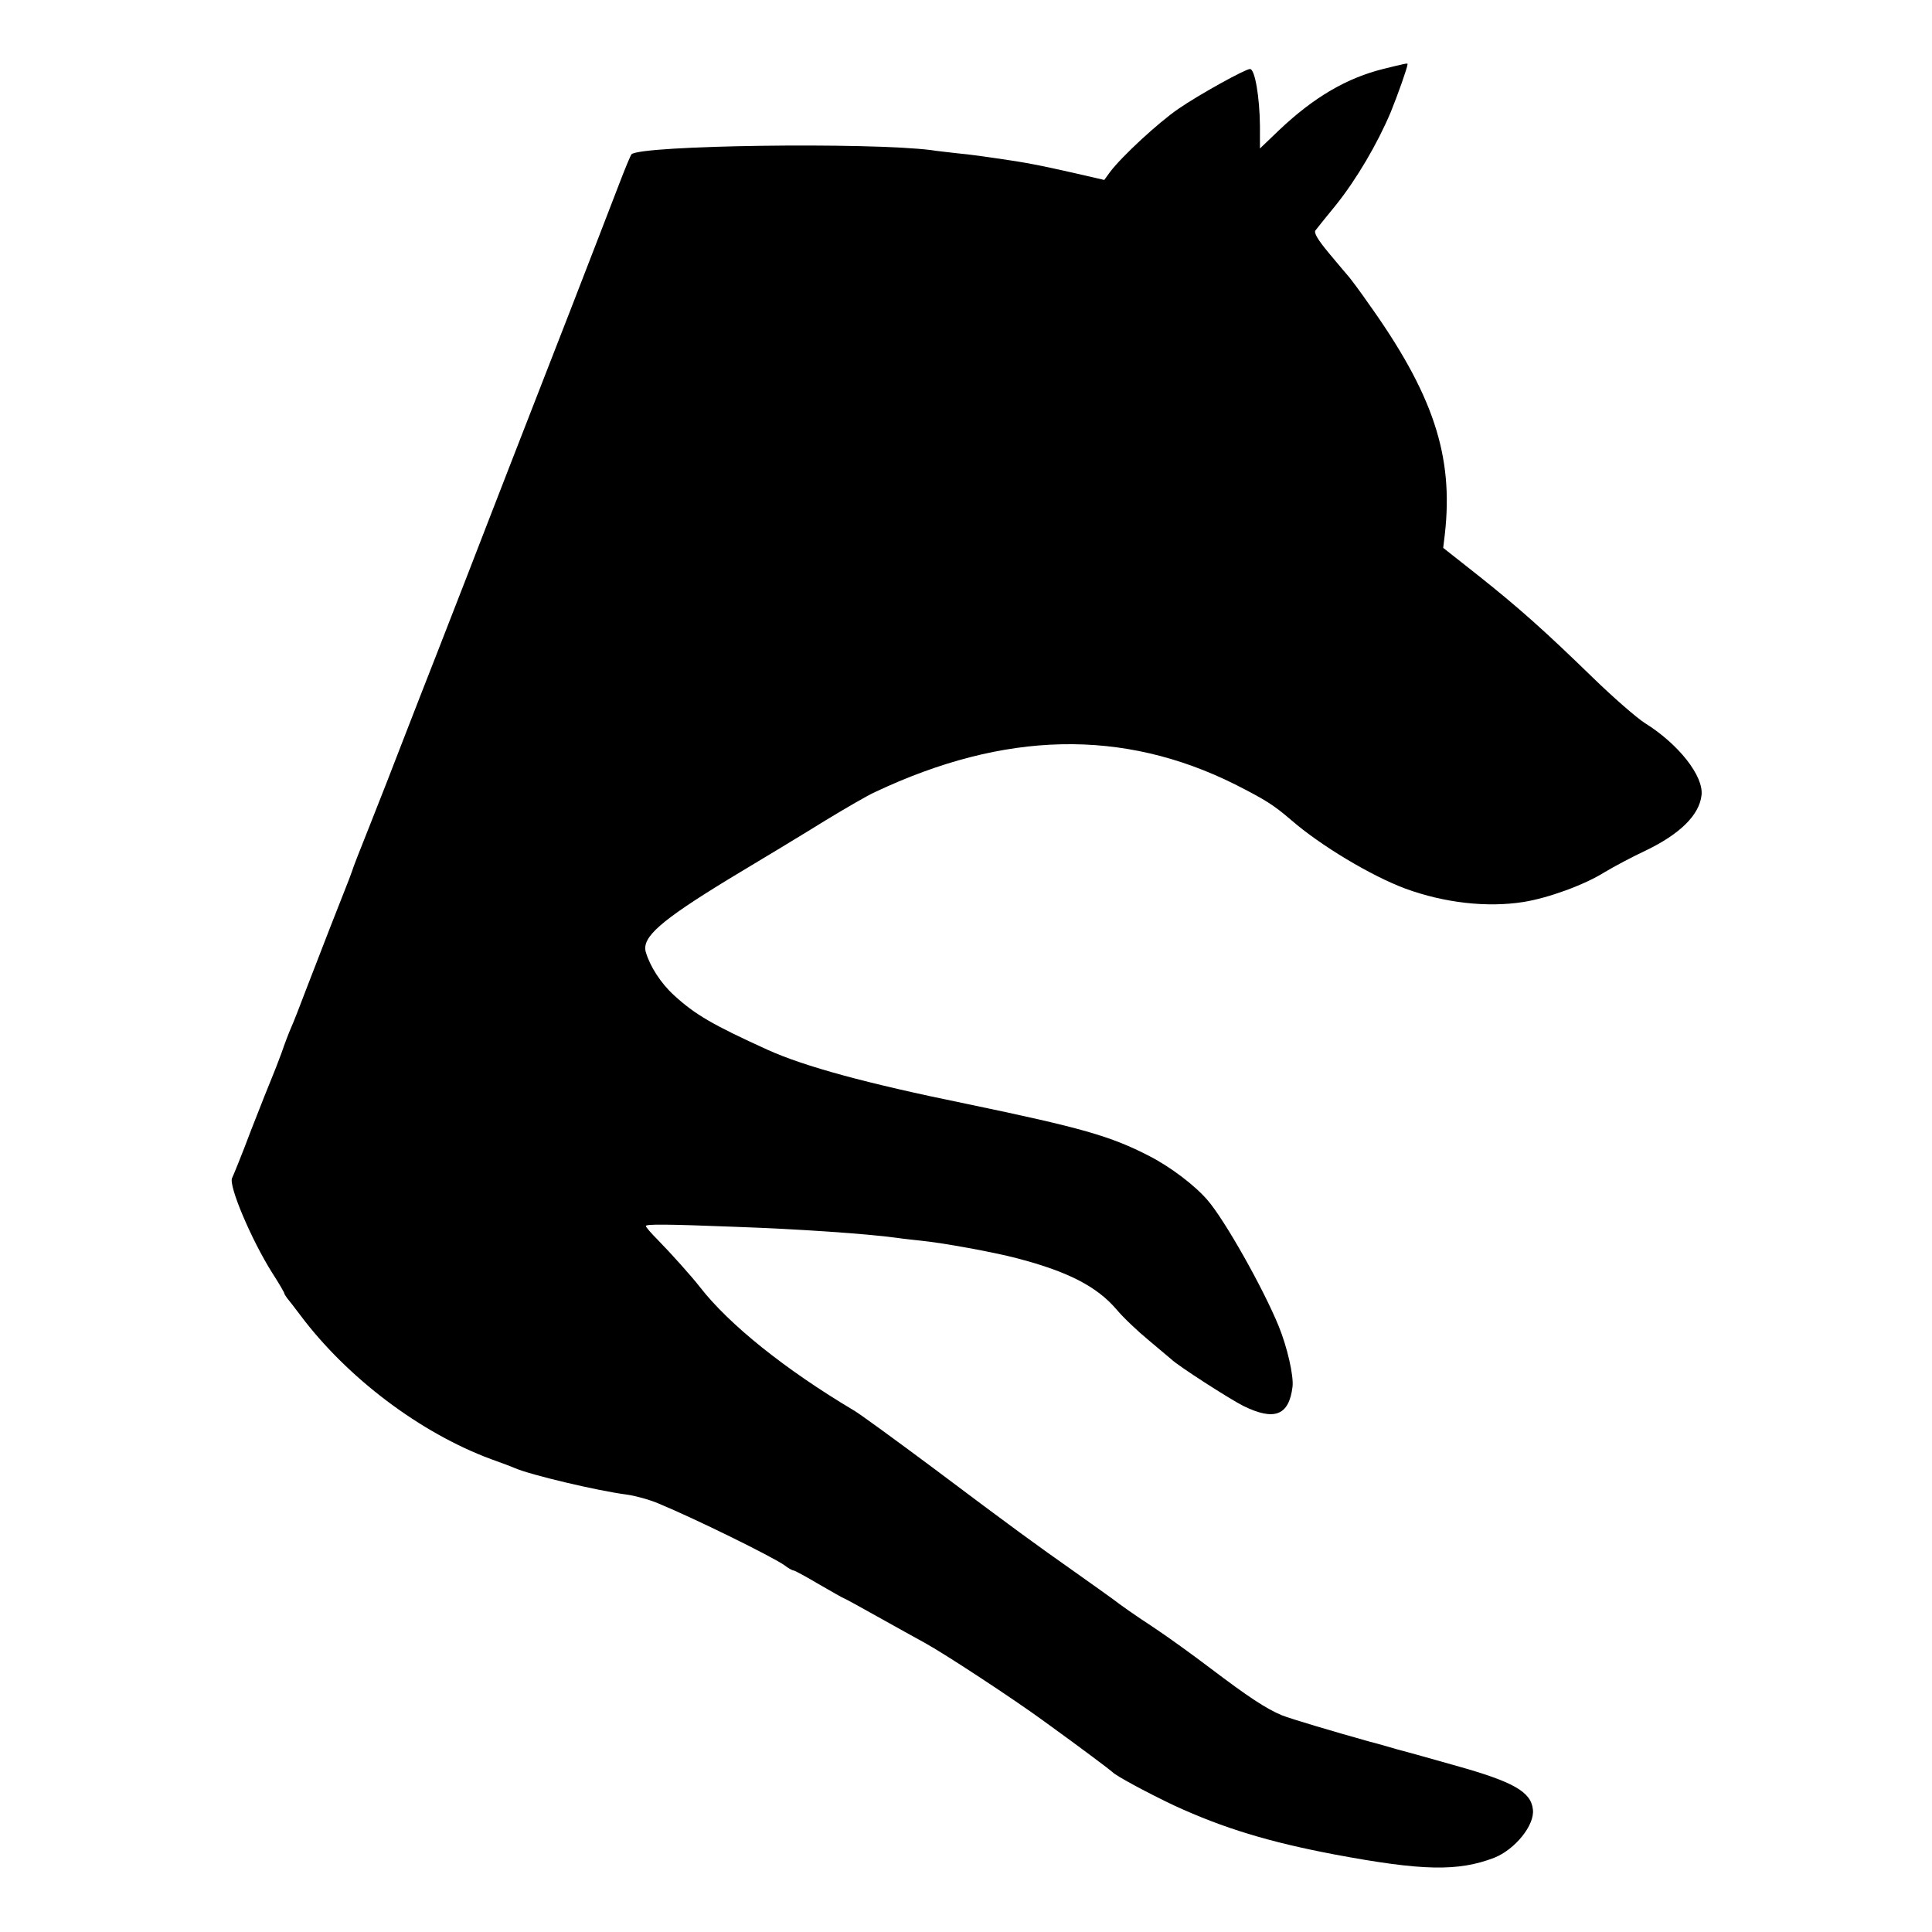 <?xml version="1.0" standalone="no"?>
<!DOCTYPE svg PUBLIC "-//W3C//DTD SVG 20010904//EN"
 "http://www.w3.org/TR/2001/REC-SVG-20010904/DTD/svg10.dtd">
<svg version="1.0" xmlns="http://www.w3.org/2000/svg"
 width="700pt" height="700pt" viewBox="0 0 700 700"
 preserveAspectRatio="xMidYMid meet">
<g transform="translate(0,700) scale(0.1,-0.1)"
fill="#000000" stroke="none">
<path d="M5015 6751 c-135 -33 -254 -103 -379 -221 l-71 -68 0 82 c-1 103 -18
206 -36 206 -17 0 -185 -93 -259 -144 -73 -50 -206 -173 -248 -229 l-21 -29
-113 26 c-120 27 -153 33 -208 42 -99 15 -161 24 -215 29 -33 4 -73 8 -90 11
-226 29 -1052 18 -1087 -15 -3 -3 -24 -53 -46 -111 -41 -107 -95 -246 -172
-445 -63 -162 -105 -270 -220 -565 -57 -146 -127 -328 -157 -405 -30 -77 -79
-203 -109 -280 -30 -77 -84 -214 -119 -305 -35 -91 -91 -235 -125 -320 -34
-85 -63 -159 -64 -165 -2 -5 -7 -19 -11 -30 -21 -52 -111 -283 -152 -390 -25
-66 -51 -133 -59 -150 -7 -16 -23 -57 -34 -90 -12 -33 -28 -73 -35 -90 -7 -16
-41 -102 -75 -189 -33 -88 -65 -166 -69 -174 -14 -26 69 -223 146 -345 24 -37
43 -70 43 -73 0 -2 5 -10 10 -17 6 -7 27 -34 48 -62 170 -227 435 -427 692
-522 36 -13 74 -27 85 -32 57 -25 303 -83 405 -96 30 -4 82 -18 115 -32 135
-56 409 -191 457 -224 14 -11 29 -19 33 -19 4 0 45 -22 92 -50 47 -27 87 -50
89 -50 2 0 57 -30 121 -66 65 -36 143 -80 173 -96 73 -40 323 -204 435 -286
137 -99 239 -176 245 -182 12 -14 134 -79 225 -122 178 -82 343 -132 580 -177
320 -60 448 -62 579 -12 75 30 147 118 140 175 -7 64 -70 100 -277 158 -78 22
-173 49 -212 59 -38 11 -83 24 -100 28 -136 38 -287 83 -320 96 -58 24 -124
68 -260 171 -66 50 -156 115 -200 144 -79 52 -124 84 -154 107 -9 7 -70 50
-136 97 -149 105 -218 155 -519 381 -133 99 -259 191 -281 204 -249 148 -454
312 -560 449 -28 36 -102 119 -152 170 -24 24 -43 46 -43 50 0 7 71 7 325 -3
227 -8 476 -25 585 -40 19 -3 58 -7 85 -10 80 -8 263 -41 350 -64 184 -48 289
-102 360 -185 25 -30 78 -80 117 -112 39 -33 76 -64 82 -69 23 -23 213 -145
261 -169 112 -55 165 -35 178 69 5 39 -19 144 -50 220 -56 137 -196 386 -259
458 -46 53 -133 119 -209 158 -141 73 -247 103 -665 190 -362 74 -585 135
-718 195 -200 91 -264 128 -341 199 -47 43 -86 104 -101 155 -16 54 53 114
302 266 117 70 274 165 348 211 74 45 155 92 180 103 470 222 898 231 1305 28
110 -56 139 -74 203 -129 107 -93 291 -203 415 -249 140 -51 294 -69 427 -48
88 14 219 61 294 108 35 21 101 56 148 78 125 60 195 129 203 201 8 69 -83
185 -205 261 -30 19 -116 94 -190 166 -176 171 -268 253 -418 372 l-123 97 6
50 c32 284 -42 508 -280 840 -27 39 -57 79 -66 90 -10 11 -43 51 -75 89 -39
47 -54 72 -48 81 5 7 39 49 75 93 75 94 150 222 198 336 26 64 60 160 61 174
0 4 -12 1 -85 -17z"/>
</g>
</svg>
